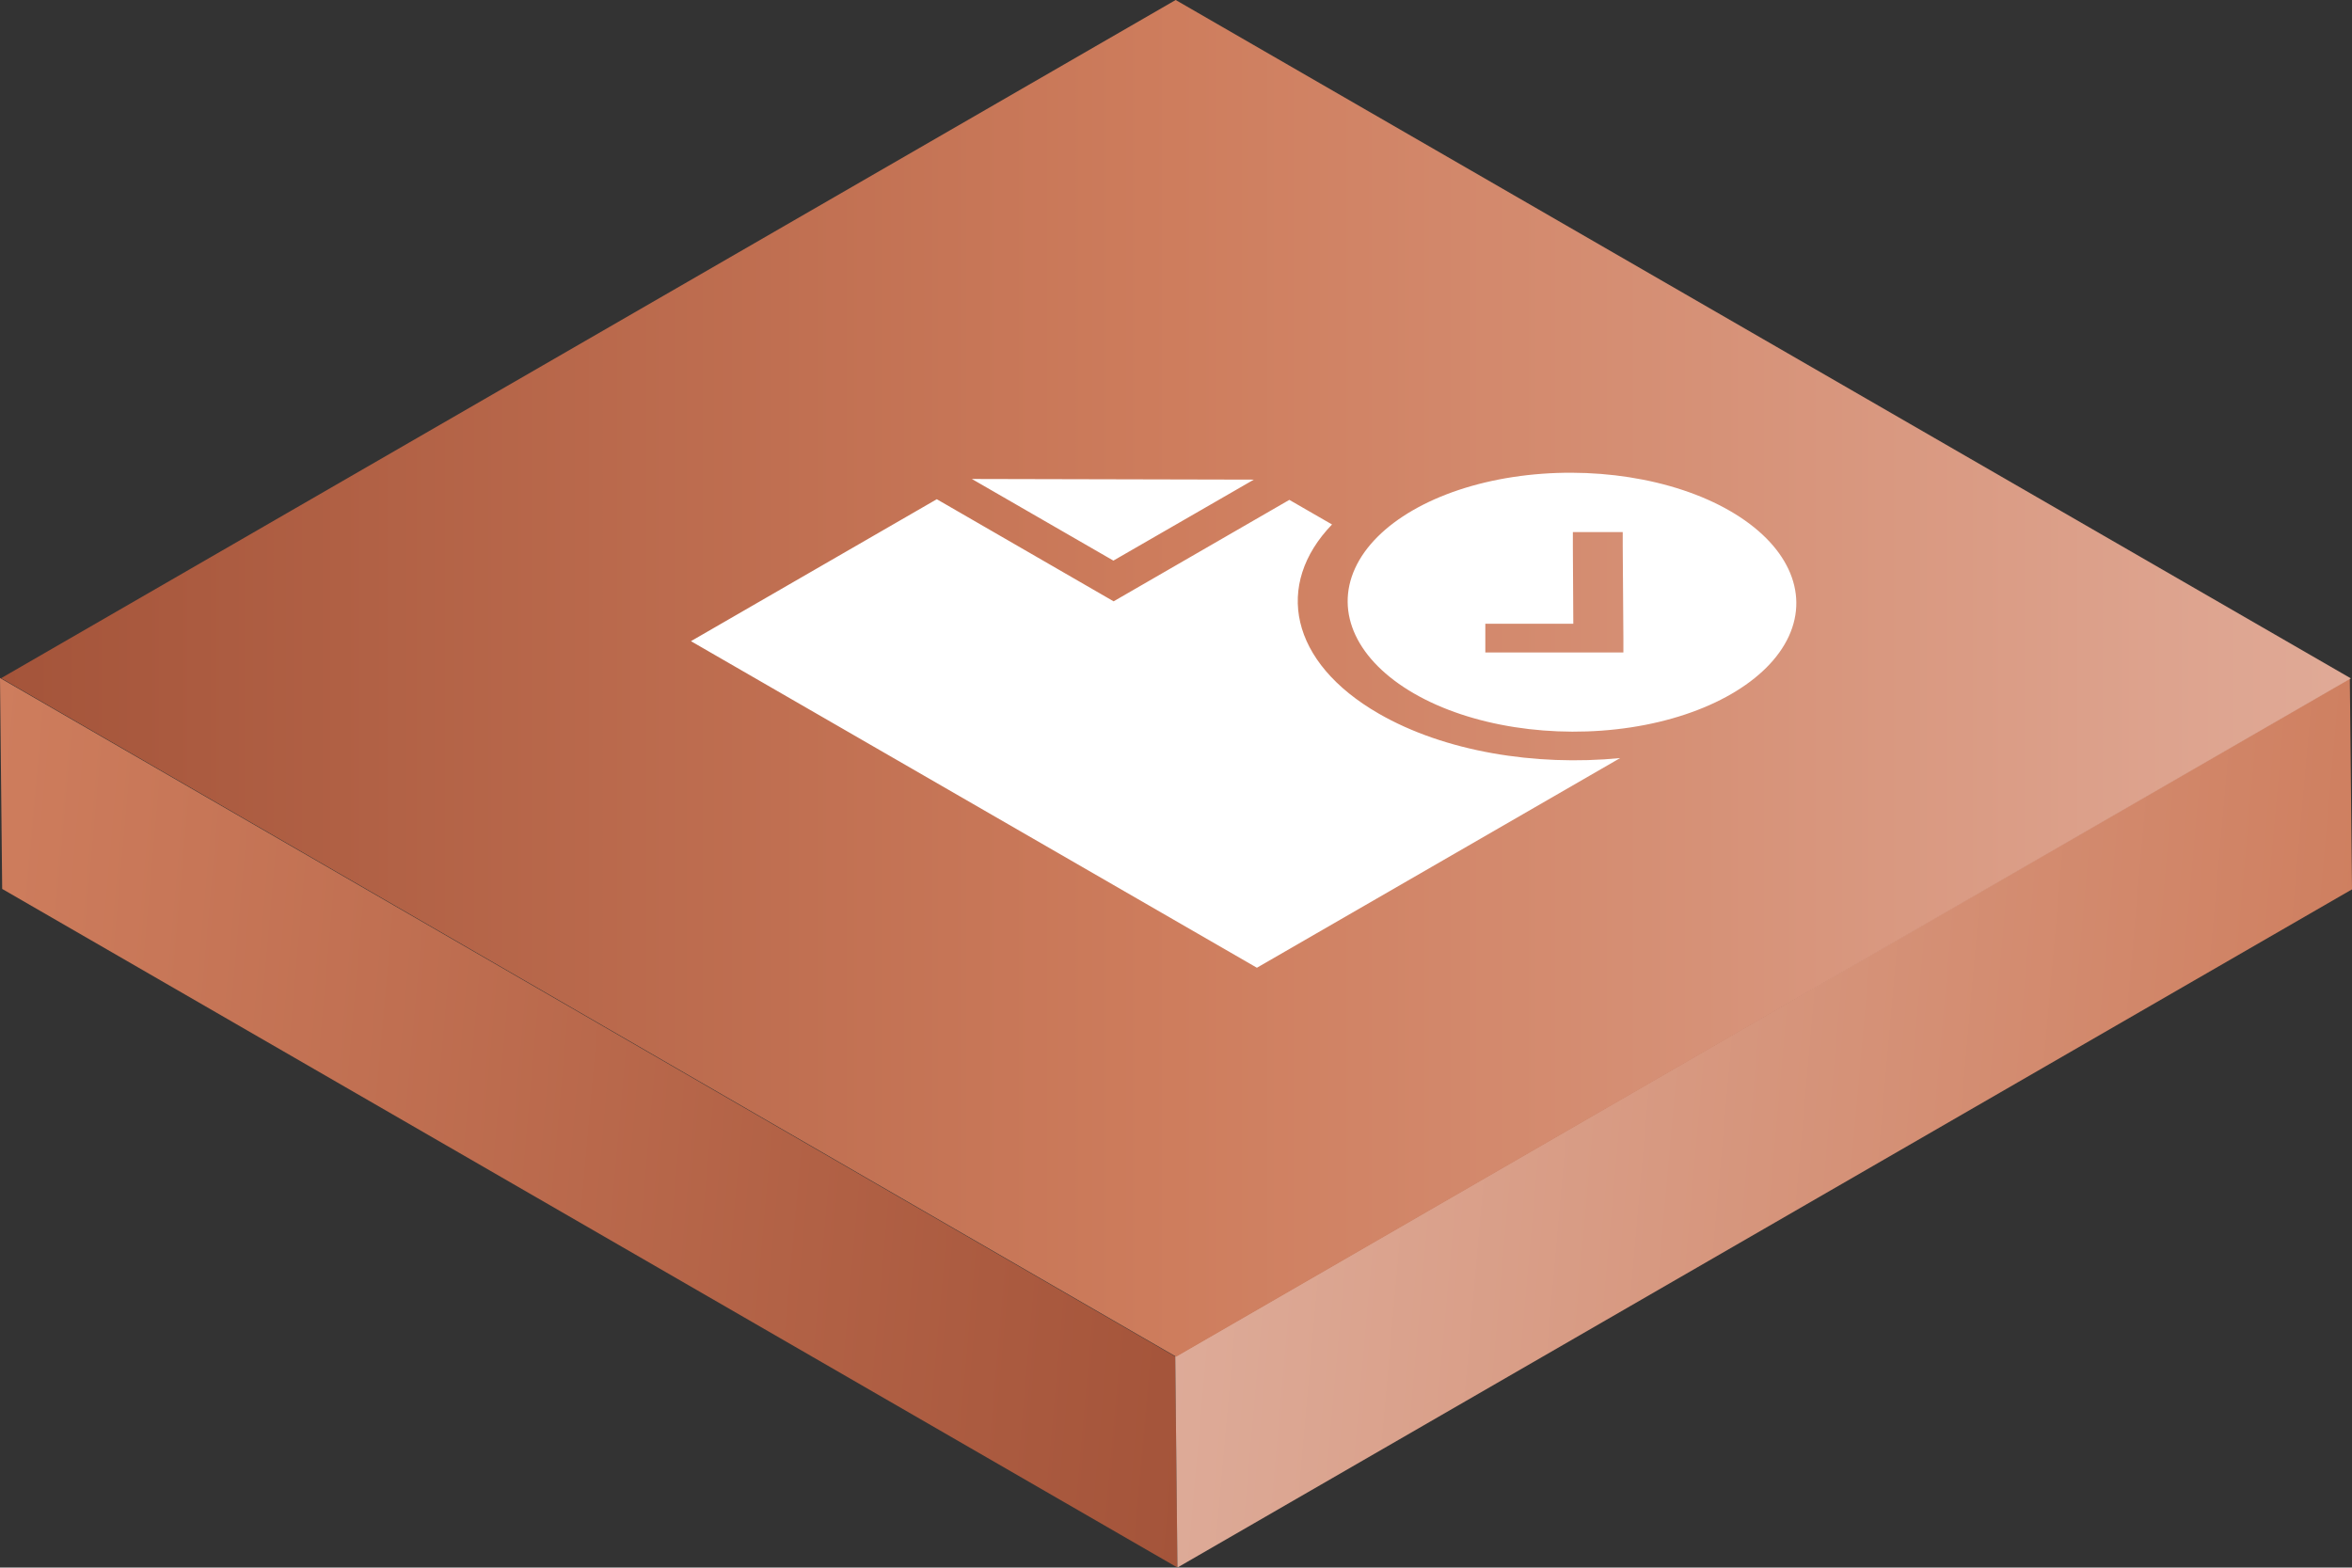 <?xml version="1.0" encoding="UTF-8"?>
<svg id="Layer_2" data-name="Layer 2" xmlns="http://www.w3.org/2000/svg" xmlns:xlink="http://www.w3.org/1999/xlink" viewBox="0 0 108.01 72">
  <rect x="0" y="0" width="108.01" height="72" fill="#333333" stroke="none"/>
  <defs>
    <style>
      .cls-1 {
        fill: none;
      }

      .cls-2 {
        fill: url(#Icon_Container_Left);
      }

      .cls-3 {
        fill: url(#Icon_Container_Top);
      }

      .cls-4 {
        fill: #fff;
      }

      .cls-5 {
        fill: url(#Icon_Container_Right);
      }
    </style>
    <linearGradient id="Icon_Container_Left" data-name="Icon Container Left" x1="725.77" y1="-6606.74" x2="668.52" y2="-6601.66" gradientTransform="translate(-670.11 -6552.63) scale(1 -1)" gradientUnits="userSpaceOnUse">
      <stop offset="0" stop-color="#a4543a"/>
      <stop offset="1" stop-color="#ce7d5d"/>
    </linearGradient>
    <linearGradient id="Icon_Container_Right" data-name="Icon Container Right" x1="779.72" y1="-6606.75" x2="722.47" y2="-6601.67" gradientTransform="translate(-670.11 -6552.63) scale(1 -1)" gradientUnits="userSpaceOnUse">
      <stop offset="0" stop-color="#ce7d5d"/>
      <stop offset="1" stop-color="#dead9b"/>
    </linearGradient>
    <linearGradient id="Icon_Container_Top" data-name="Icon Container Top" x1="670.16" y1="-6583.78" x2="778.07" y2="-6583.78" gradientTransform="translate(-670.11 -6552.62) scale(1 -1)" gradientUnits="userSpaceOnUse">
      <stop offset="0" stop-color="#a4543a"/>
      <stop offset=".5" stop-color="#ce7d5d"/>
      <stop offset="1" stop-color="#e0aa97"/>
    </linearGradient>
  </defs>
  <g id="Layer_1-2" data-name="Layer 1">
    <g id="Icon_Infrastructure_Streamline_Regulatory_Compliance_" data-name="Icon_Infrastructure_Streamline Regulatory Compliance
">
      <path class="cls-2" d="M53.97,62.31L0,31.14l.1,9.69,53.97,31.17-.1-9.69Z"/>
      <path class="cls-5" d="M53.97,62.31l53.94-31.15.1,9.69-53.94,31.15-.1-9.69Z"/>
      <g>
        <path class="cls-3" d="M54.02,62.31l53.94-31.15L53.99,0,.05,31.15l53.97,31.17h0Z"/>
        <g>
          <polygon class="cls-1" points=".04 31.15 53.99 0 107.96 31.16 54.01 62.31 .04 31.15"/>
          <path class="cls-4" d="M31.73,29.45l11.29-6.52,8.12,4.69,8.07-4.66,1.96,1.13c-2.66,2.76-1.95,6.33,2.15,8.69,3.02,1.74,7.18,2.42,11.08,2.04l-16.68,9.63-25.99-15ZM57.58,22.03l-6.45,3.72-6.5-3.75,12.95.03ZM64.93,31.85c-2.61-1.51-3.64-3.7-2.7-5.75.94-2.05,3.71-3.65,7.26-4.19,3.55-.54,7.35.05,9.96,1.56,2.61,1.51,3.64,3.7,2.7,5.75s-3.71,3.65-7.26,4.19c-3.55.54-7.35-.05-9.96-1.56ZM74.52,24.44h-2.29s0,.66,0,.66l.02,3.55h-2.9s-1.14,0-1.14,0v1.32s1.15,0,1.15,0h4.05s1.14,0,1.14,0v-.66s-.03-4.21-.03-4.21v-.66Z"/>
        </g>
      </g>
    </g>
  </g>
</svg>